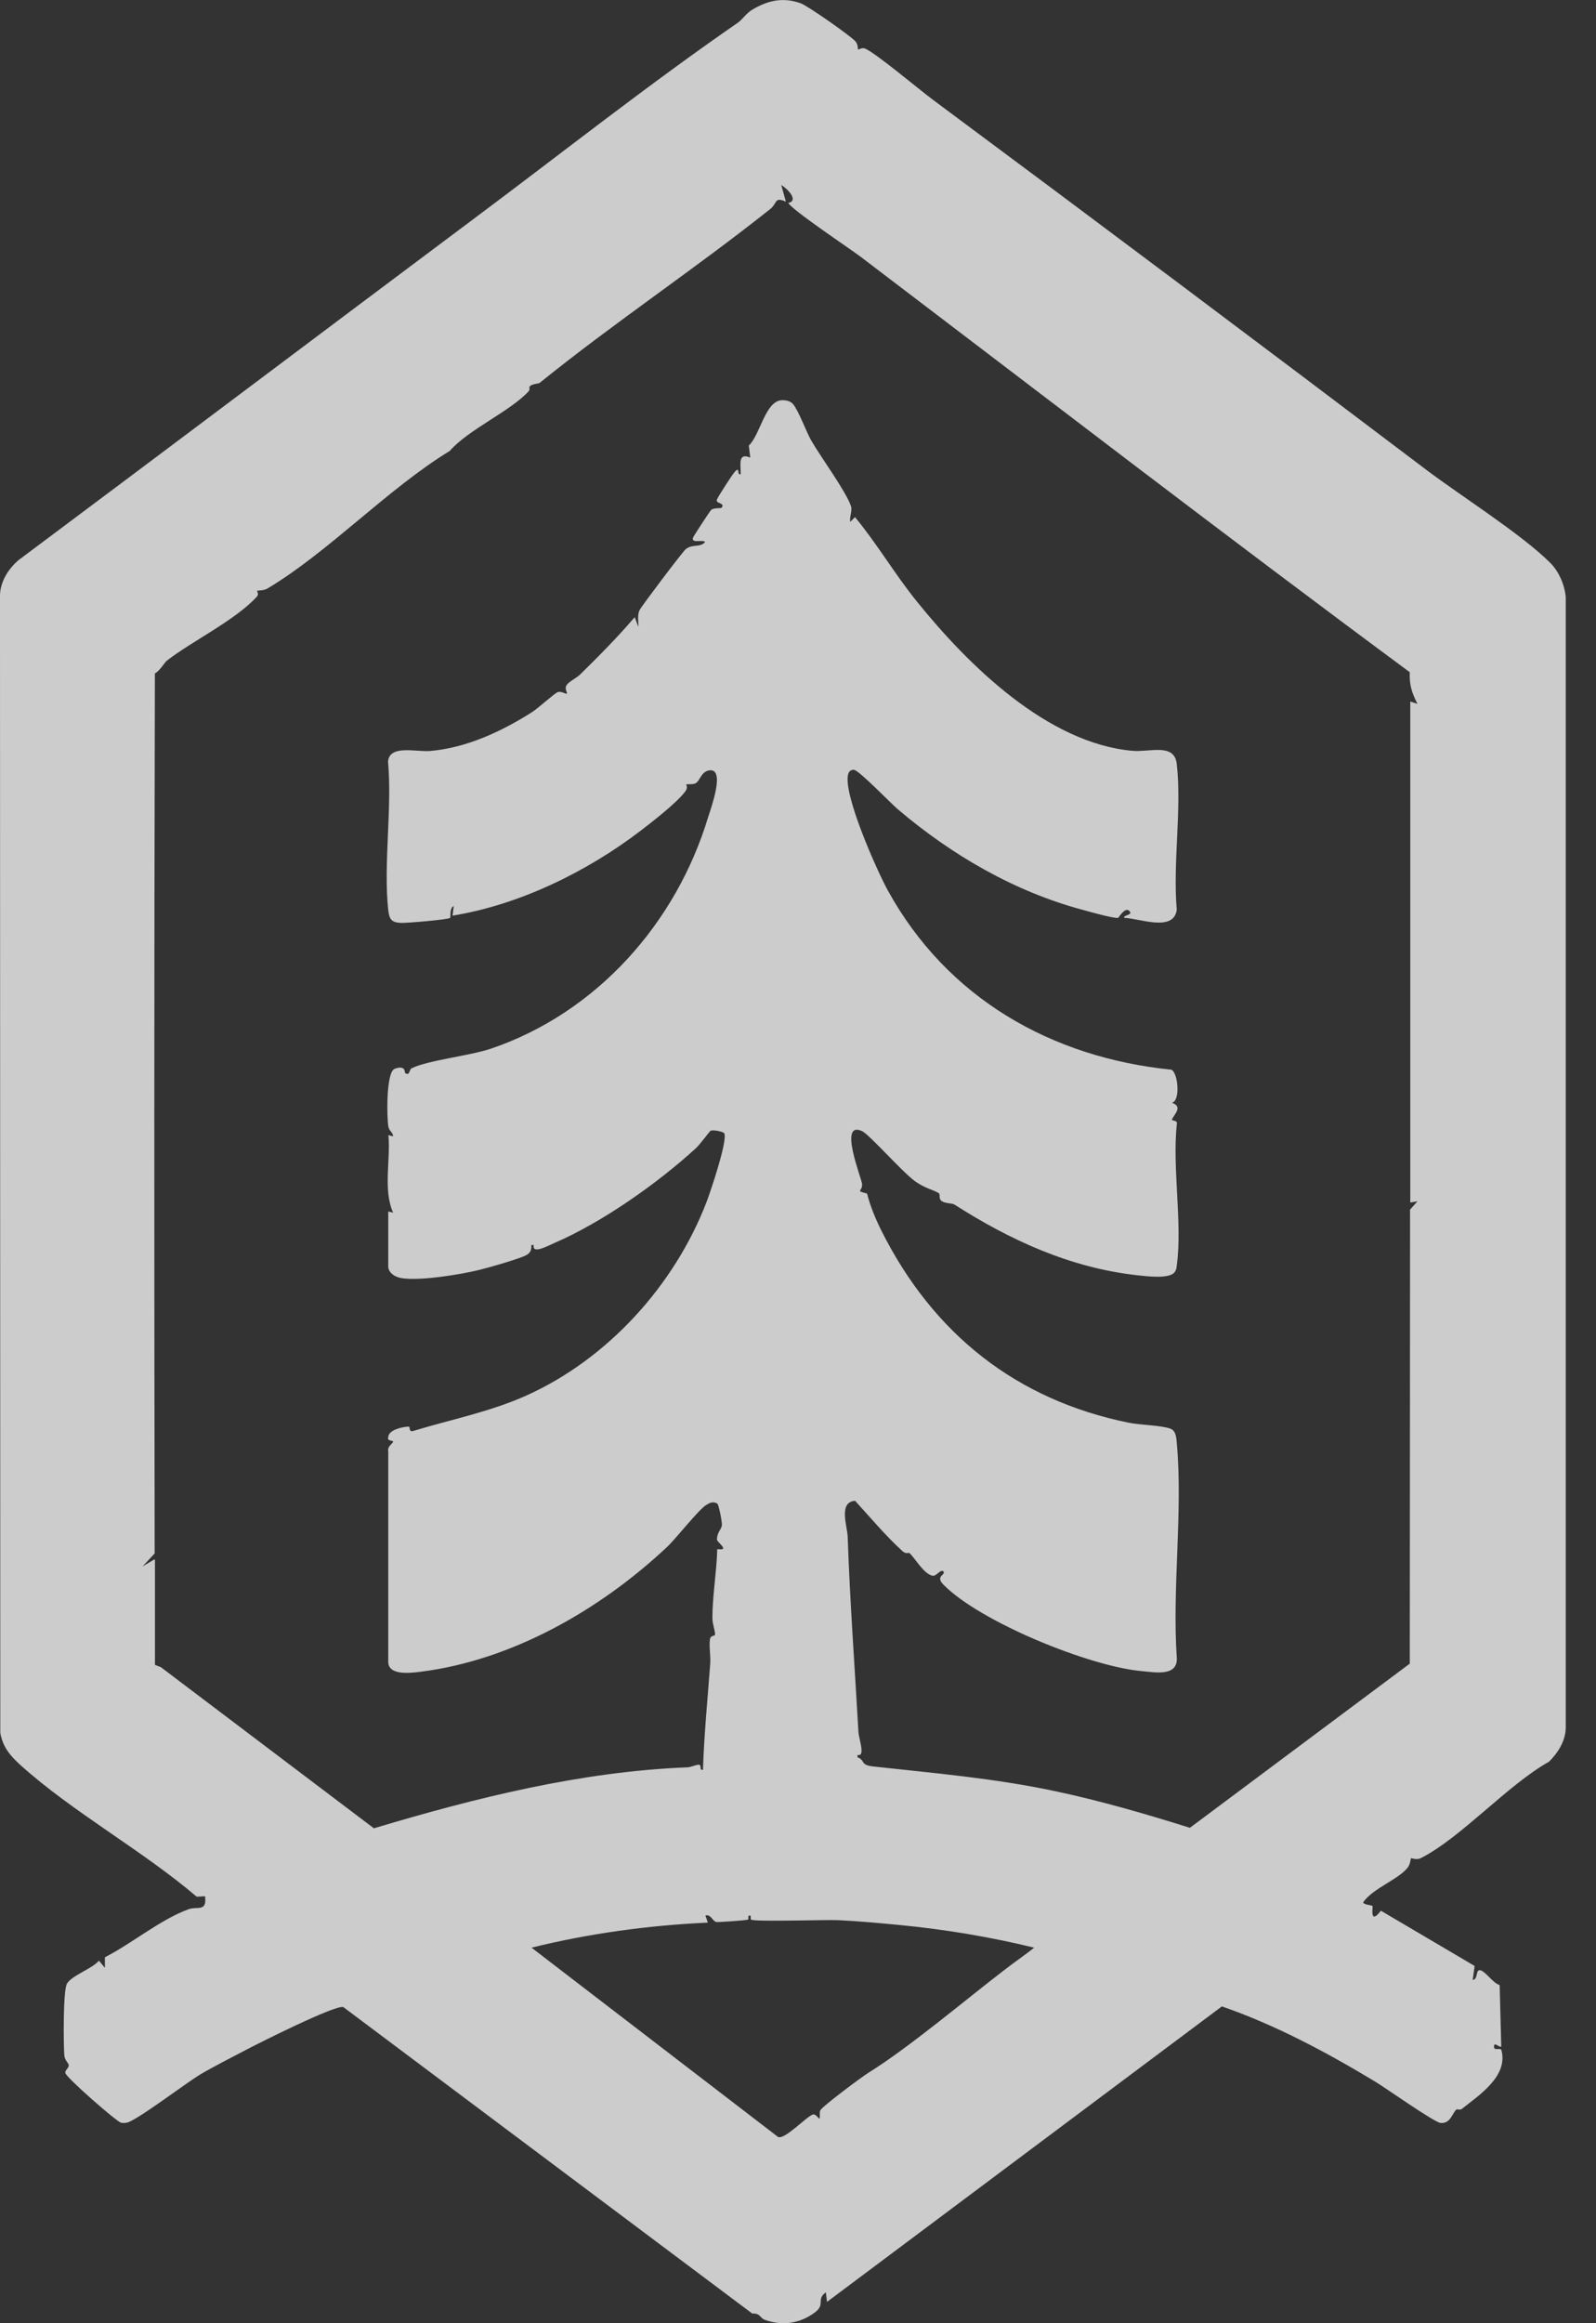 <svg width="22" height="32" viewBox="0 0 22 32" fill="none" xmlns="http://www.w3.org/2000/svg">
<rect x="0" y="0" width="22" height="32" fill="#333333" stroke="none"/>
<g opacity="0.75" clip-path="url(#clip0_319_4249)">
<path d="M11.829 0.685C11.829 0.685 11.882 0.652 11.923 0.668C12.072 0.73 12.676 1.238 12.862 1.376C15.105 3.041 17.415 4.773 19.659 6.47C20.147 6.838 20.964 7.351 21.368 7.751C21.488 7.87 21.569 8.058 21.583 8.226V23.805C21.577 23.985 21.476 24.142 21.353 24.265C20.778 24.588 20.147 25.306 19.589 25.592C19.524 25.626 19.456 25.589 19.45 25.596C19.444 25.602 19.442 25.68 19.4 25.729C19.272 25.889 18.921 26.012 18.79 26.203C18.803 26.24 18.909 26.238 18.92 26.255C18.927 26.266 18.876 26.526 19.035 26.318L20.327 27.079L20.3 27.271C20.381 27.268 20.333 27.112 20.414 27.141C20.488 27.167 20.575 27.31 20.672 27.343L20.694 28.191C20.664 28.2 20.604 28.132 20.596 28.174C20.578 28.265 20.685 28.194 20.697 28.241C20.79 28.598 20.392 28.856 20.152 29.047C20.125 29.069 20.086 29.048 20.078 29.055C20.019 29.1 19.999 29.251 19.86 29.242C19.777 29.238 19.096 28.756 18.951 28.669C18.282 28.266 17.582 27.892 16.843 27.636L11.4 31.706L11.384 31.574C11.245 31.675 11.384 31.738 11.233 31.851C11.029 32.004 10.783 32.041 10.543 31.953C10.475 31.929 10.48 31.859 10.37 31.867L4.732 27.645C4.62 27.613 3.565 28.143 3.383 28.239C3.189 28.341 2.949 28.462 2.763 28.572C2.577 28.681 1.885 29.209 1.75 29.237C1.72 29.242 1.698 29.245 1.666 29.237C1.602 29.219 0.913 28.617 0.901 28.554C0.893 28.511 0.954 28.485 0.947 28.443C0.943 28.413 0.891 28.378 0.886 28.306C0.875 28.151 0.868 27.412 0.924 27.321C0.998 27.205 1.268 27.119 1.364 27.006L1.446 27.105V26.959C1.814 26.772 2.211 26.44 2.595 26.299C2.718 26.253 2.856 26.341 2.826 26.119L2.711 26.125C1.969 25.491 0.998 24.958 0.282 24.312C0.141 24.184 0.037 24.063 0.004 23.867L-6.10352e-05 8.193C0.007 8.007 0.114 7.84 0.249 7.72C2.355 6.148 4.455 4.565 6.56 2.992C7.747 2.106 8.946 1.158 10.172 0.312C10.227 0.275 10.287 0.182 10.37 0.133C10.588 0.004 10.793 -0.041 11.037 0.045C11.133 0.079 11.731 0.498 11.793 0.571C11.83 0.615 11.823 0.678 11.829 0.683V0.685ZM2.136 21.486V22.932L2.217 22.963L5.154 25.183C6.554 24.764 8.006 24.401 9.476 24.343C9.53 24.341 9.598 24.302 9.638 24.308C9.675 24.313 9.635 24.391 9.69 24.376C9.706 23.889 9.754 23.401 9.79 22.915C9.798 22.81 9.772 22.681 9.786 22.582C9.794 22.52 9.853 22.539 9.856 22.515C9.861 22.469 9.82 22.37 9.82 22.291C9.82 21.98 9.879 21.649 9.887 21.337C10.073 21.363 9.884 21.246 9.883 21.206C9.883 21.104 9.946 21.065 9.951 21.008C9.956 20.972 9.909 20.726 9.888 20.711C9.83 20.677 9.788 20.697 9.736 20.729C9.632 20.79 9.323 21.187 9.197 21.306C8.273 22.174 7.054 22.871 5.793 23.027C5.649 23.045 5.348 23.081 5.352 22.885V19.991C5.337 19.925 5.404 19.892 5.419 19.86C5.43 19.837 5.328 19.855 5.352 19.795C5.355 19.691 5.562 19.65 5.636 19.65C5.656 19.65 5.63 19.729 5.696 19.71C6.208 19.554 6.75 19.448 7.249 19.225C8.375 18.721 9.297 17.705 9.739 16.557C9.791 16.421 10.038 15.694 9.982 15.608C9.969 15.588 9.828 15.557 9.794 15.576C9.78 15.584 9.647 15.767 9.591 15.817C9.059 16.303 8.295 16.84 7.642 17.121C7.559 17.156 7.331 17.284 7.357 17.148H7.325C7.325 17.204 7.321 17.241 7.273 17.277C7.205 17.329 6.719 17.464 6.602 17.493C6.344 17.556 5.786 17.646 5.536 17.605C5.456 17.592 5.366 17.545 5.352 17.457V16.687L5.419 16.703C5.278 16.388 5.386 15.98 5.354 15.635L5.419 15.652C5.417 15.597 5.365 15.579 5.354 15.52C5.33 15.394 5.321 14.766 5.44 14.722C5.596 14.664 5.577 14.774 5.584 14.779C5.649 14.827 5.642 14.731 5.671 14.716C5.893 14.604 6.472 14.544 6.771 14.443C8.225 13.948 9.32 12.715 9.761 11.256C9.797 11.14 10.006 10.576 9.776 10.611C9.663 10.629 9.649 10.757 9.589 10.788C9.545 10.811 9.479 10.795 9.459 10.806C9.454 10.809 9.491 10.841 9.445 10.903C9.324 11.062 8.998 11.314 8.83 11.443C8.091 12.007 7.16 12.463 6.238 12.612L6.255 12.48C6.192 12.508 6.216 12.631 6.204 12.643C6.179 12.667 5.601 12.715 5.533 12.712C5.393 12.708 5.366 12.66 5.351 12.53C5.284 11.896 5.407 11.139 5.349 10.49C5.367 10.253 5.741 10.36 5.927 10.344C6.424 10.303 6.916 10.075 7.332 9.81C7.414 9.758 7.637 9.556 7.684 9.535C7.736 9.513 7.8 9.565 7.814 9.553C7.825 9.543 7.777 9.489 7.81 9.437C7.841 9.389 7.944 9.341 7.995 9.292C8.255 9.037 8.512 8.778 8.749 8.501L8.799 8.633C8.803 8.558 8.782 8.477 8.816 8.404C8.838 8.356 9.412 7.595 9.453 7.564C9.55 7.488 9.639 7.548 9.719 7.468C9.701 7.423 9.519 7.495 9.554 7.403C9.564 7.379 9.783 7.043 9.802 7.025C9.839 6.99 9.936 7.006 9.947 6.993C10.003 6.921 9.857 6.942 9.883 6.879C9.898 6.841 10.095 6.534 10.128 6.5C10.207 6.413 10.15 6.546 10.21 6.533C10.213 6.402 10.166 6.229 10.342 6.303L10.322 6.137C10.483 5.986 10.548 5.514 10.785 5.512C10.839 5.512 10.899 5.525 10.934 5.569C11.011 5.664 11.113 5.945 11.182 6.067C11.312 6.293 11.658 6.763 11.729 6.968C11.753 7.038 11.707 7.114 11.72 7.188L11.786 7.123C12.09 7.49 12.337 7.913 12.641 8.288C13.344 9.159 14.438 10.239 15.613 10.342C15.853 10.362 16.187 10.231 16.221 10.522C16.292 11.143 16.165 11.894 16.221 12.53C16.181 12.842 15.709 12.65 15.497 12.642C15.478 12.601 15.635 12.606 15.562 12.543C15.504 12.494 15.42 12.642 15.411 12.643C15.342 12.65 15.026 12.56 14.931 12.534C13.985 12.282 13.118 11.777 12.376 11.147C12.279 11.065 11.837 10.605 11.77 10.603C11.729 10.603 11.704 10.622 11.693 10.659C11.61 10.921 12.09 11.997 12.241 12.27C13.054 13.743 14.485 14.566 16.147 14.734C16.24 14.777 16.274 15.165 16.154 15.189C16.306 15.243 16.194 15.339 16.154 15.419C16.143 15.441 16.238 15.426 16.222 15.482C16.157 16.084 16.3 16.841 16.222 17.425C16.217 17.466 16.217 17.488 16.191 17.523C16.121 17.62 15.806 17.579 15.683 17.566C14.749 17.464 13.917 17.077 13.157 16.592C13.12 16.569 13.043 16.58 12.986 16.547C12.931 16.515 12.968 16.453 12.938 16.433C12.858 16.385 12.752 16.37 12.61 16.268C12.431 16.136 11.983 15.626 11.883 15.58C11.551 15.428 11.877 16.231 11.883 16.307C11.893 16.416 11.779 16.395 11.952 16.44C11.994 16.609 12.074 16.802 12.152 16.956C12.869 18.382 14.018 19.283 15.557 19.596C15.717 19.629 16.005 19.631 16.132 19.678C16.213 19.707 16.216 19.811 16.222 19.884C16.307 20.824 16.155 21.89 16.222 22.844C16.228 23.09 15.931 23.036 15.75 23.019C15.03 22.959 13.507 22.341 13.002 21.824C12.886 21.705 13.05 21.69 13.002 21.643C12.969 21.61 12.903 21.712 12.86 21.705C12.735 21.686 12.616 21.462 12.535 21.391C12.528 21.384 12.487 21.408 12.443 21.368C12.208 21.154 12.002 20.907 11.787 20.672C11.555 20.688 11.679 21.019 11.685 21.169C11.715 22.053 11.783 22.97 11.833 23.855C11.838 23.952 11.935 24.202 11.82 24.172V24.204C11.933 24.249 11.851 24.311 12.037 24.331C12.901 24.427 13.694 24.491 14.552 24.673C15.178 24.806 15.793 24.985 16.402 25.176L19.433 22.915L19.437 16.661L19.539 16.547L19.44 16.563V9.663L19.539 9.695C19.462 9.545 19.425 9.433 19.433 9.259C16.888 7.377 14.37 5.44 11.86 3.534C11.72 3.429 10.898 2.879 10.867 2.795C11.015 2.763 10.855 2.599 10.769 2.548L10.833 2.778C10.673 2.706 10.715 2.8 10.62 2.877C9.58 3.704 8.467 4.443 7.435 5.277C7.228 5.313 7.329 5.343 7.287 5.389C7.034 5.666 6.456 5.916 6.2 6.211C5.348 6.73 4.527 7.605 3.69 8.104C3.628 8.141 3.561 8.128 3.542 8.139C3.539 8.14 3.574 8.182 3.542 8.217C3.245 8.543 2.643 8.833 2.3 9.1C2.269 9.124 2.2 9.245 2.135 9.275C2.125 13.32 2.125 17.356 2.132 21.397L1.965 21.576L2.129 21.478L2.136 21.486ZM10.31 26.44C10.292 26.452 9.898 26.477 9.876 26.474C9.82 26.463 9.801 26.363 9.724 26.384L9.757 26.482C8.942 26.519 8.118 26.631 7.327 26.827L10.726 29.435C10.821 29.472 11.108 29.16 11.203 29.126C11.249 29.11 11.285 29.196 11.3 29.177C11.303 29.142 11.295 29.099 11.307 29.069C11.33 29.015 11.879 28.607 11.971 28.55C12.543 28.194 13.3 27.551 13.861 27.122C13.991 27.021 14.127 26.93 14.256 26.827C13.65 26.679 13.023 26.575 12.401 26.515C12.13 26.489 11.818 26.46 11.548 26.448C11.389 26.441 10.403 26.473 10.354 26.441C10.336 26.43 10.364 26.384 10.332 26.384C10.301 26.384 10.327 26.43 10.31 26.441V26.44Z" fill="white"/>
</g>
<defs>
<clipPath id="clip0_319_4249">
<rect width="21.583" height="32" fill="white"/>
</clipPath>
</defs>
</svg>
